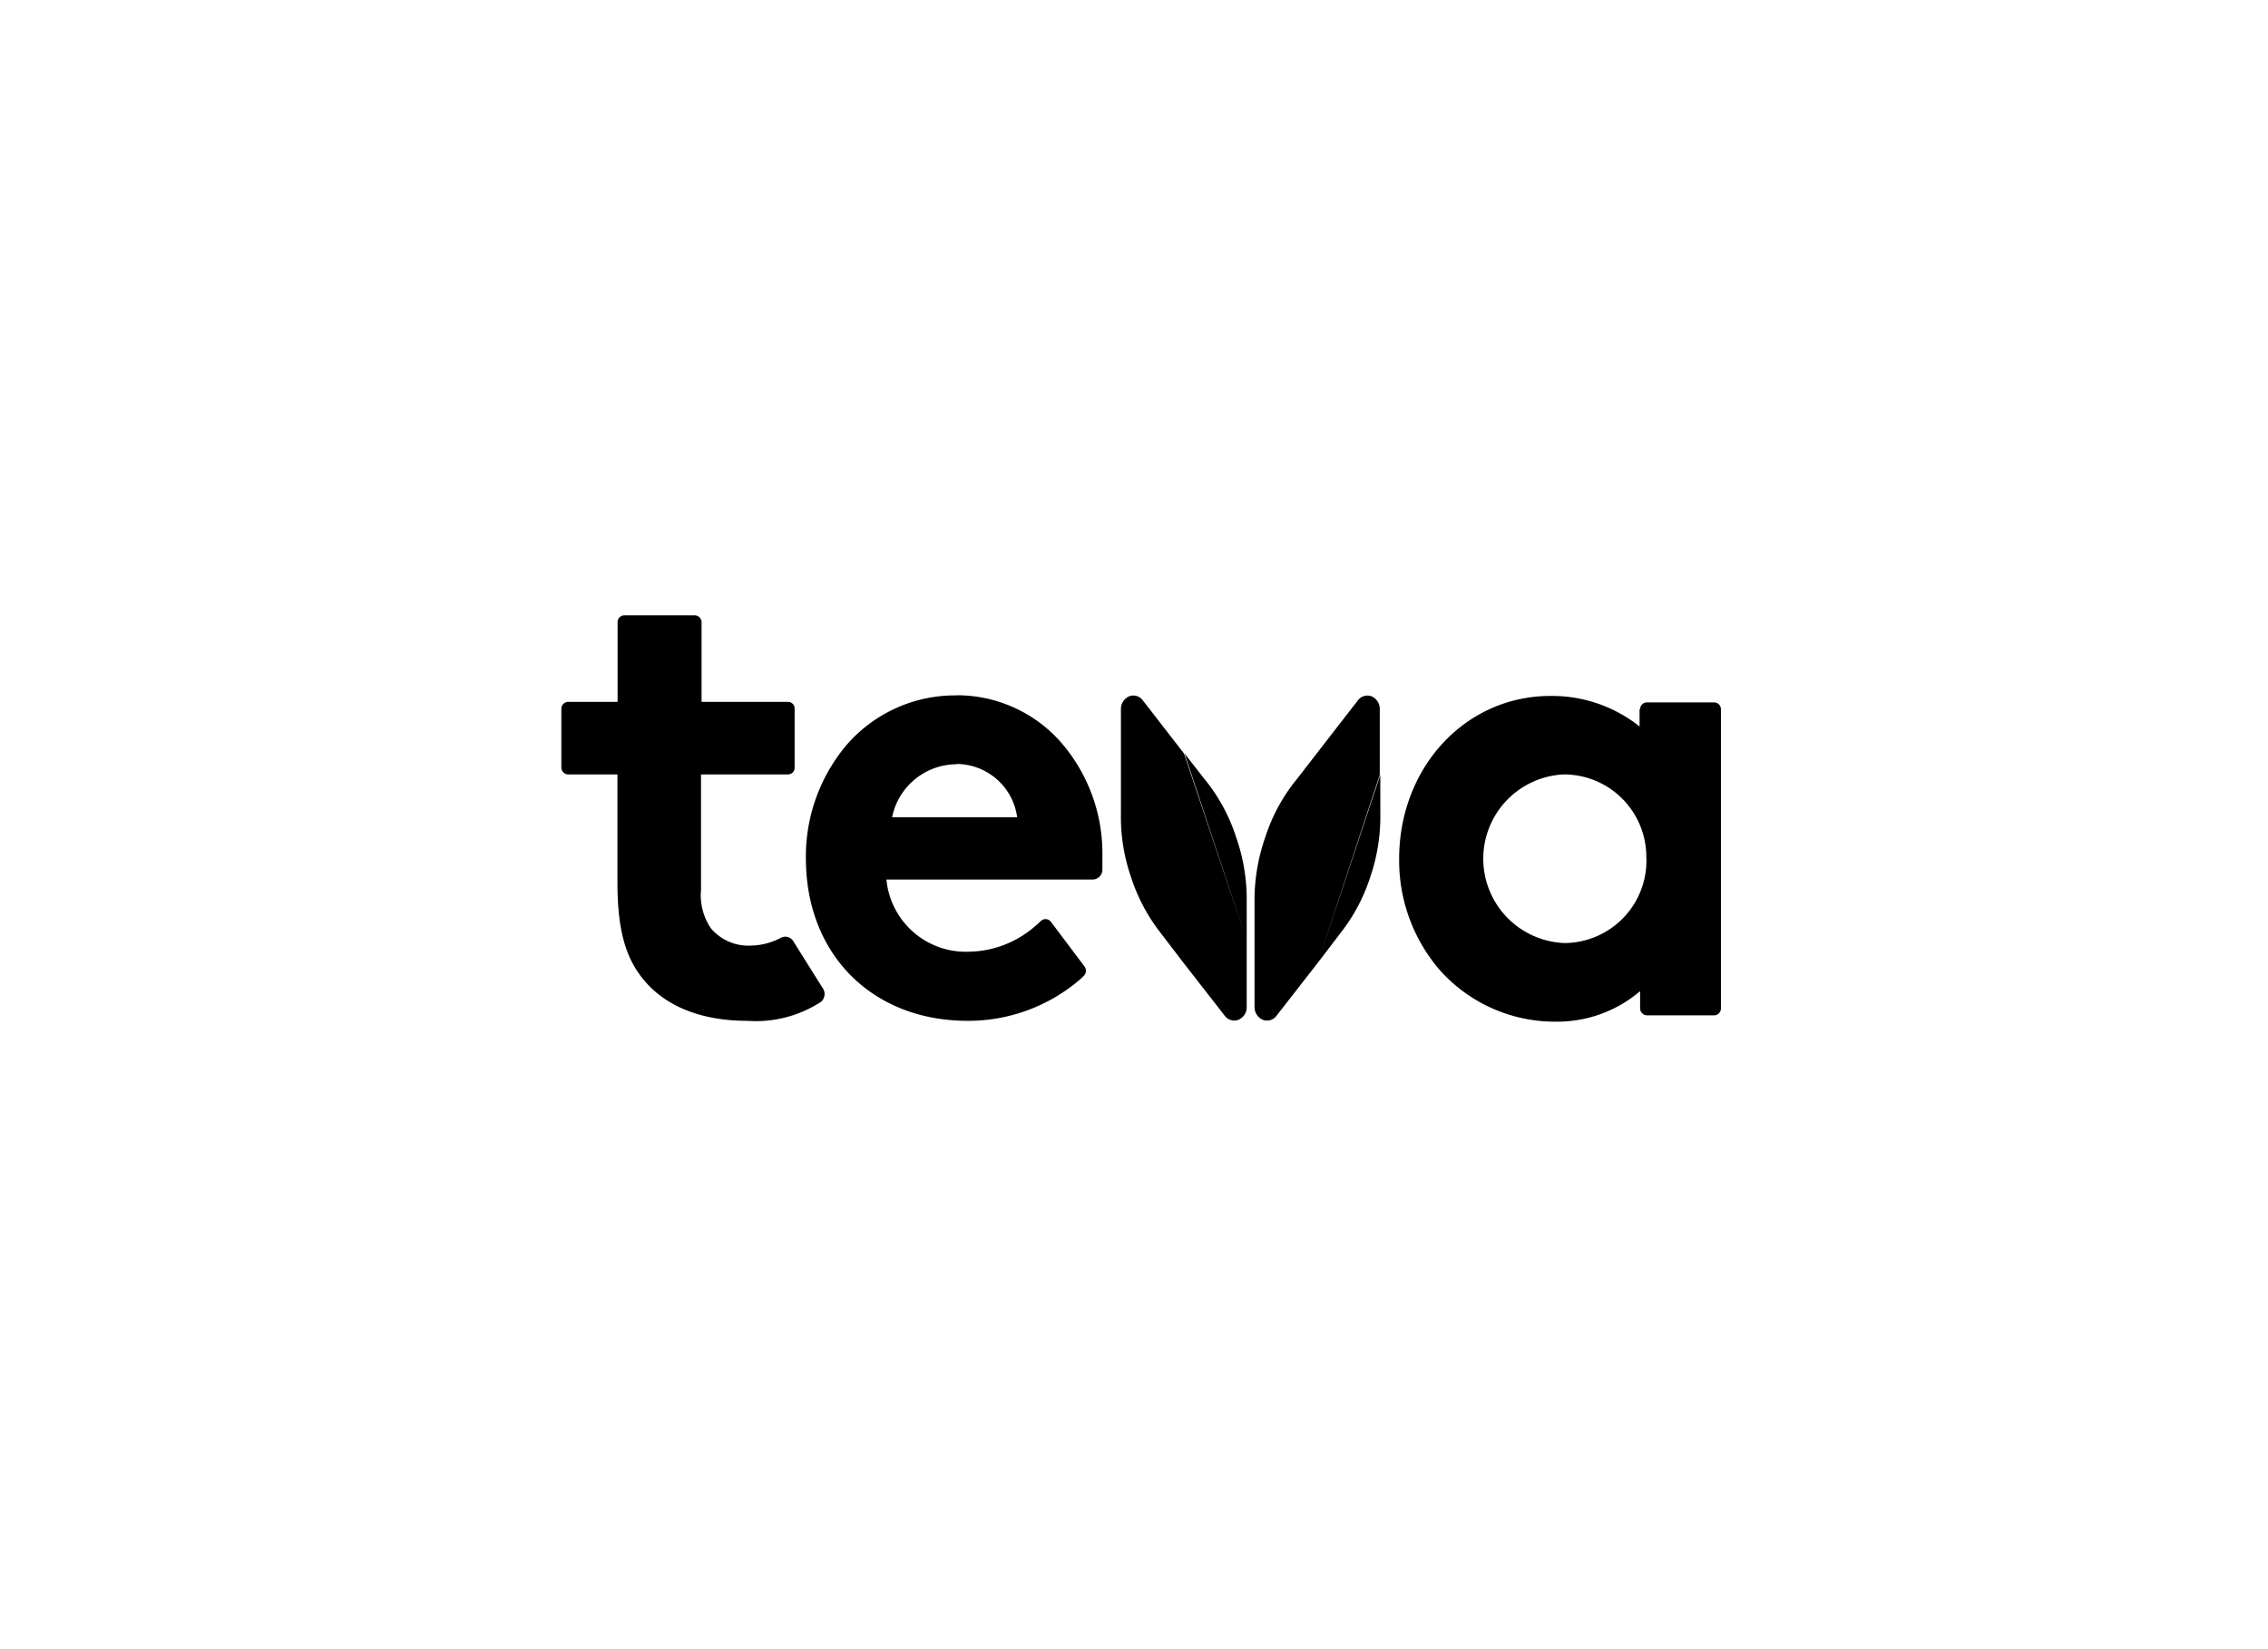 <svg id="Ebene_1" data-name="Ebene 1" xmlns="http://www.w3.org/2000/svg" viewBox="0 0 165 120"><defs><style>.cls-1{fill:none;}</style></defs><path d="M119.28,51.61v1.25a10.23,10.23,0,0,0-6.49-2.22c-6.19,0-11,5.21-11,11.86a12.22,12.22,0,0,0,2.88,8,11.22,11.22,0,0,0,8.48,3.84,9.3,9.3,0,0,0,6.17-2.22v1.25a.51.51,0,0,0,.51.51h4.87a.5.5,0,0,0,.5-.51V51.61a.5.5,0,0,0-.5-.5h-4.87a.5.5,0,0,0-.51.5m.46,10.89a6,6,0,0,1-5.94,6.12,6.14,6.14,0,0,1-.07-12.27,6,6,0,0,1,6,6.15m-65,6.3a4.84,4.84,0,0,0,2-.54.68.68,0,0,1,.92.19s2.09,3.34,2.21,3.52a.76.76,0,0,1-.16.92,8.67,8.67,0,0,1-5.36,1.39c-3.5,0-6.2-1.14-7.79-3.29-1.17-1.57-1.67-3.6-1.67-6.8V56.35H41.34a.5.5,0,0,1-.5-.51V51.58a.5.5,0,0,1,.5-.51h3.59V45.28a.5.5,0,0,1,.5-.51h5.1a.51.51,0,0,1,.51.51v5.79h6.29a.48.48,0,0,1,.48.48v4.32a.48.48,0,0,1-.48.48H51v8.39a4.29,4.29,0,0,0,.72,2.81,3.58,3.58,0,0,0,3,1.25M69.63,50.6a10.45,10.45,0,0,0-8,3.56,12.57,12.57,0,0,0-3,8.3c0,7,4.84,11.82,11.77,11.82a12.49,12.49,0,0,0,8.16-3c.1-.09.21-.19.32-.31a.52.52,0,0,0,0-.67l-2.42-3.22a.49.49,0,0,0-.74-.06c-.14.13-.31.29-.48.43a7.5,7.5,0,0,1-4.75,1.8,5.8,5.8,0,0,1-6-5.25H79.48a.73.73,0,0,0,.72-.65c0-.29,0-.67,0-1.13a12.31,12.31,0,0,0-3-8.19,10.08,10.08,0,0,0-7.64-3.44m0,5A4.47,4.47,0,0,1,74,59.47H64.9a4.81,4.81,0,0,1,4.73-3.86m30.79.77v2.76a13.62,13.62,0,0,1-.74,4.7,13.12,13.12,0,0,1-2,3.85l-1.82,2.38m0,0-3,3.85a.85.85,0,0,1-1,.28,1,1,0,0,1-.59-.9V65.2a14,14,0,0,1,.79-4.31,12.89,12.89,0,0,1,2.33-4.25l1.4-1.81,3-3.87a.86.86,0,0,1,1-.29,1,1,0,0,1,.59.91l0,4.8M86.18,54.83l1.41,1.81a12.89,12.89,0,0,1,2.33,4.25,13.72,13.72,0,0,1,.78,4.31v3.25m0,0,0,4.85a1,1,0,0,1-.59.9.86.86,0,0,1-1-.28l-3-3.85-1.82-2.38a13.11,13.11,0,0,1-2-3.85,13.39,13.39,0,0,1-.74-4.7l0-2.76,0-4.8a1,1,0,0,1,.59-.91.85.85,0,0,1,1,.29l3,3.87"/><rect class="cls-1" x="23" y="26.93" width="120" height="65.22"/></svg>